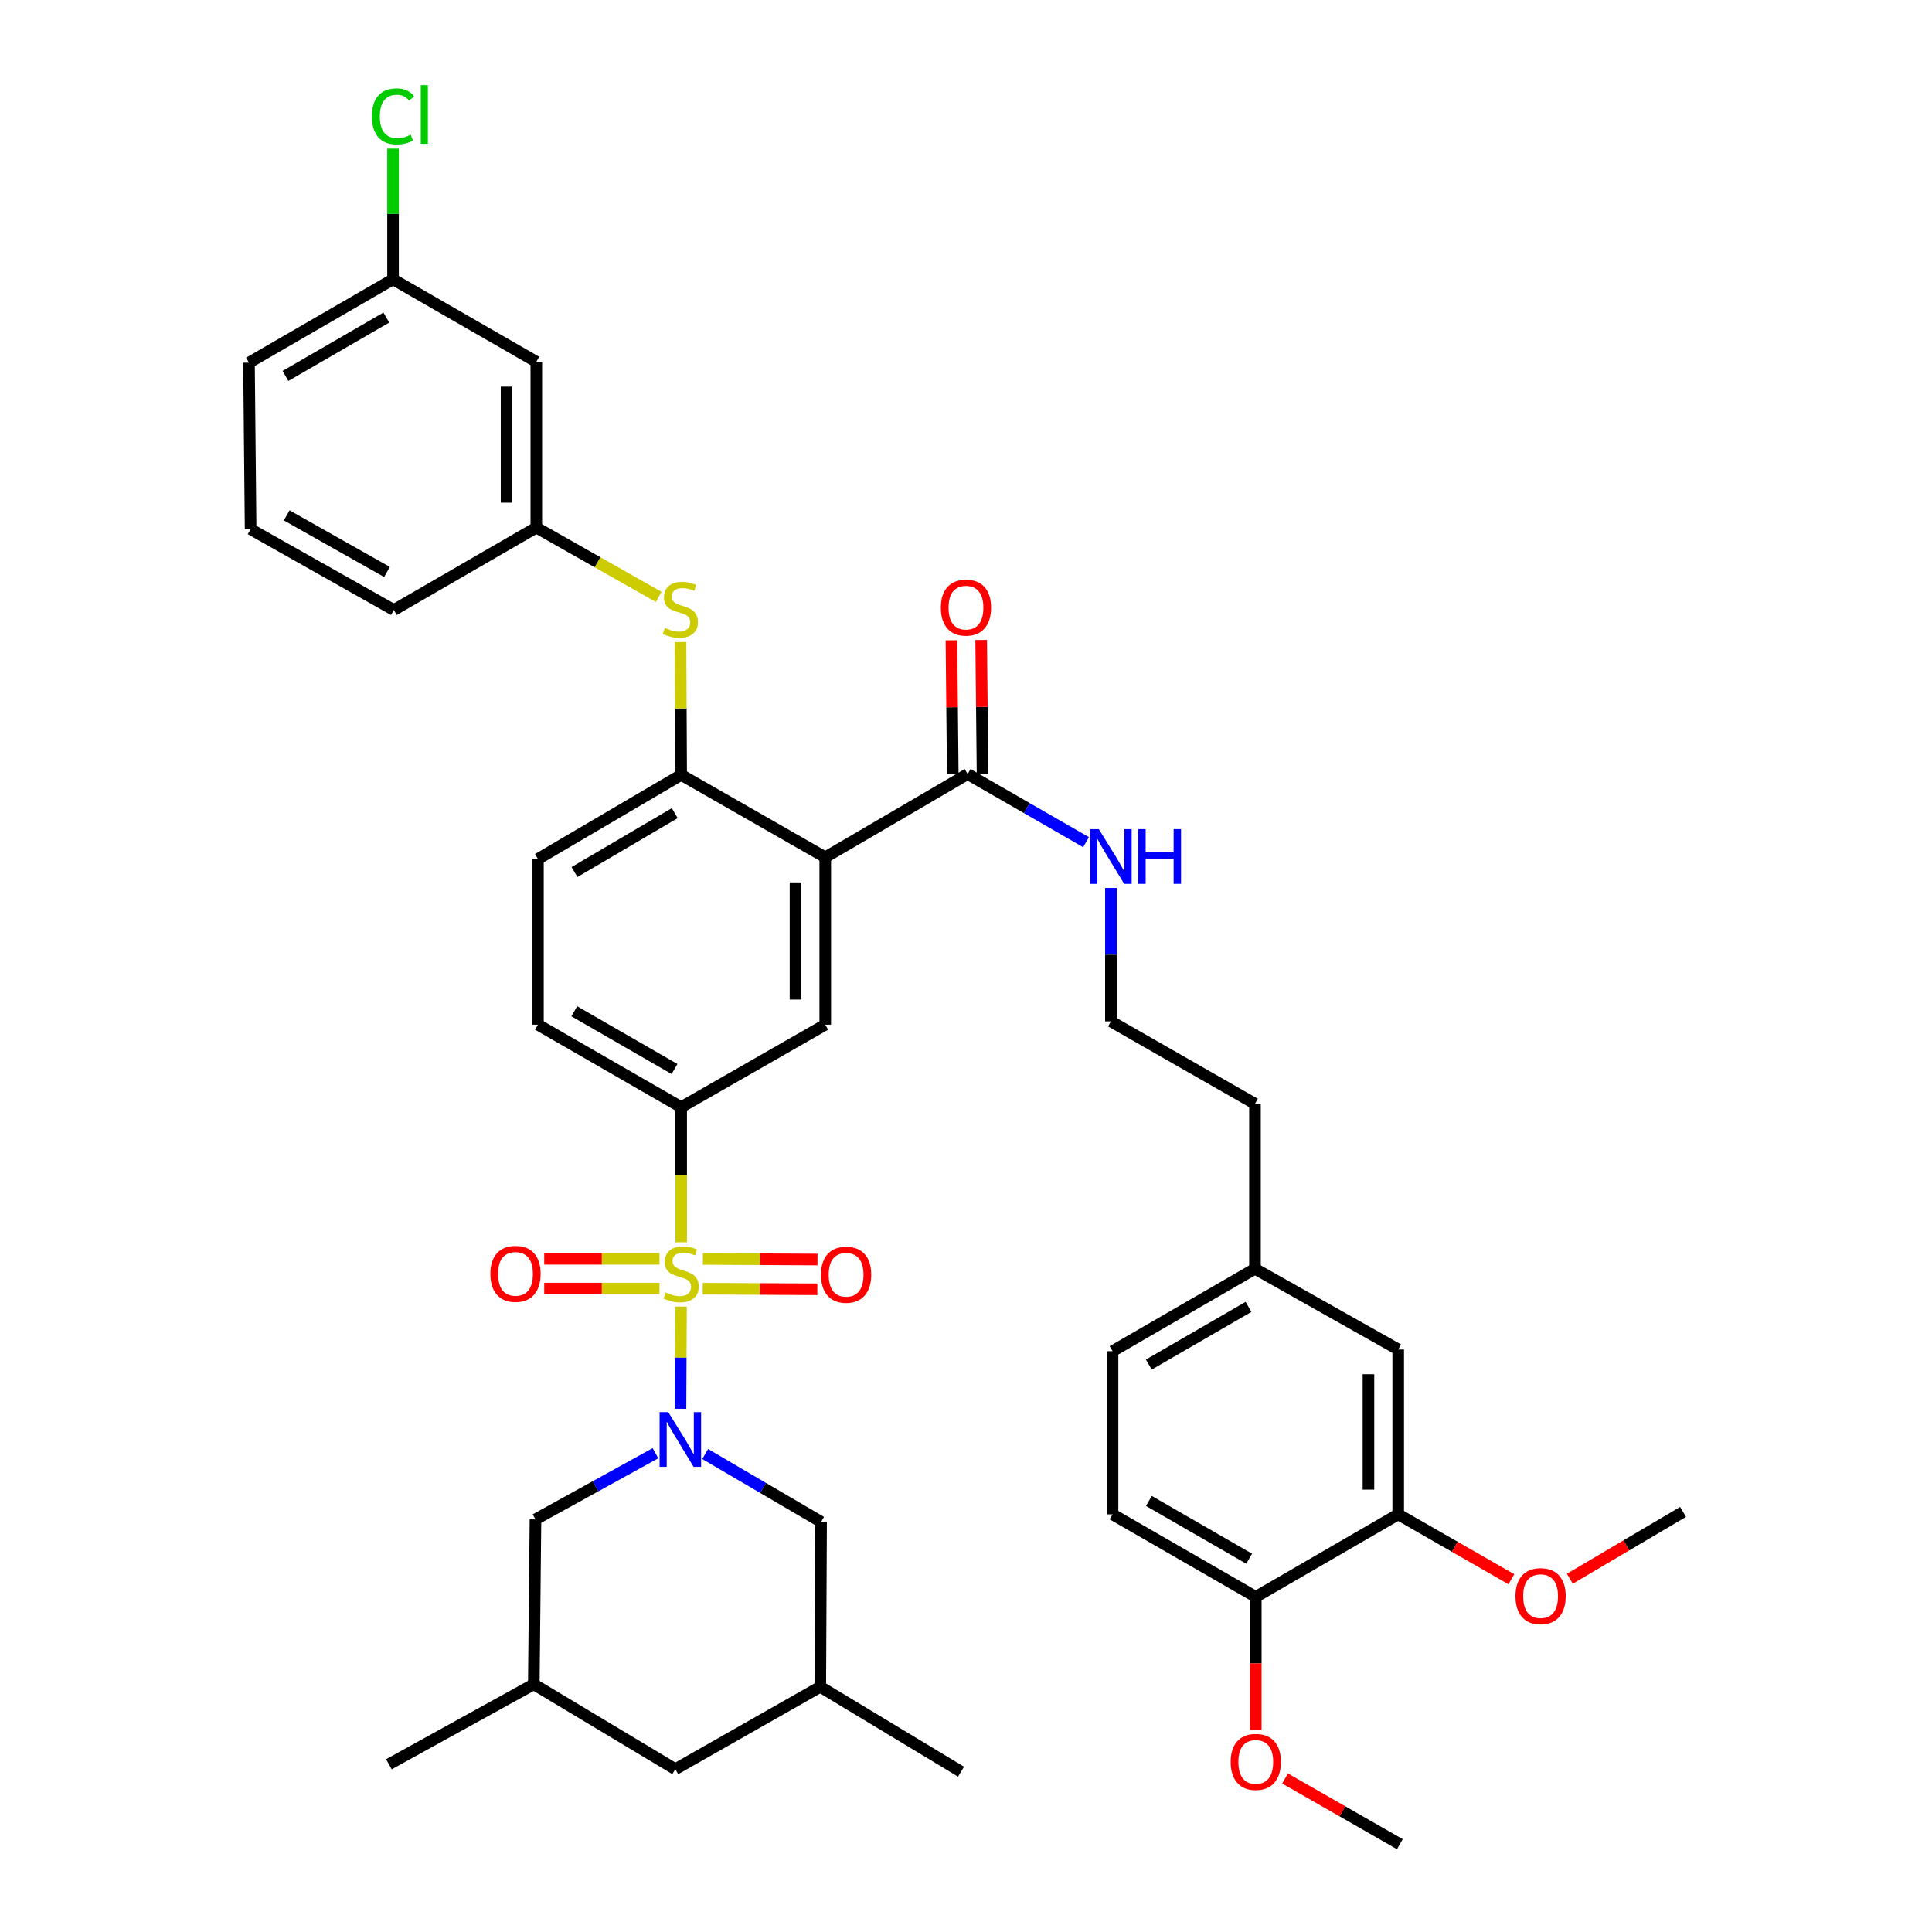 <?xml version='1.0' encoding='iso-8859-1'?>
<svg version='1.1' baseProfile='full'
              xmlns='http://www.w3.org/2000/svg'
                      xmlns:rdkit='http://www.rdkit.org/xml'
                      xmlns:xlink='http://www.w3.org/1999/xlink'
                  xml:space='preserve'
width='1000px' height='1000px' viewBox='0 0 1000 1000'>
<!-- END OF HEADER -->
<rect style='opacity:1.0;fill:#FFFFFF;stroke:none' width='1000' height='1000' x='0' y='0'> </rect>
<path class='bond-0' d='M 352.484,676.293 L 352.355,702.737' style='fill:none;fill-rule:evenodd;stroke:#CCCC00;stroke-width:6px;stroke-linecap:butt;stroke-linejoin:miter;stroke-opacity:1' />
<path class='bond-0' d='M 352.355,702.737 L 352.225,729.18' style='fill:none;fill-rule:evenodd;stroke:#0000FF;stroke-width:6px;stroke-linecap:butt;stroke-linejoin:miter;stroke-opacity:1' />
<path class='bond-2' d='M 352.567,642.994 L 352.567,608.035' style='fill:none;fill-rule:evenodd;stroke:#CCCC00;stroke-width:6px;stroke-linecap:butt;stroke-linejoin:miter;stroke-opacity:1' />
<path class='bond-2' d='M 352.567,608.035 L 352.567,573.076' style='fill:none;fill-rule:evenodd;stroke:#000000;stroke-width:6px;stroke-linecap:butt;stroke-linejoin:miter;stroke-opacity:1' />
<path class='bond-7' d='M 341.343,651.568 L 311.513,651.568' style='fill:none;fill-rule:evenodd;stroke:#CCCC00;stroke-width:6px;stroke-linecap:butt;stroke-linejoin:miter;stroke-opacity:1' />
<path class='bond-7' d='M 311.513,651.568 L 281.683,651.568' style='fill:none;fill-rule:evenodd;stroke:#FF0000;stroke-width:6px;stroke-linecap:butt;stroke-linejoin:miter;stroke-opacity:1' />
<path class='bond-7' d='M 341.343,666.97 L 311.513,666.97' style='fill:none;fill-rule:evenodd;stroke:#CCCC00;stroke-width:6px;stroke-linecap:butt;stroke-linejoin:miter;stroke-opacity:1' />
<path class='bond-7' d='M 311.513,666.97 L 281.683,666.97' style='fill:none;fill-rule:evenodd;stroke:#FF0000;stroke-width:6px;stroke-linecap:butt;stroke-linejoin:miter;stroke-opacity:1' />
<path class='bond-8' d='M 363.741,667.028 L 393.397,667.183' style='fill:none;fill-rule:evenodd;stroke:#CCCC00;stroke-width:6px;stroke-linecap:butt;stroke-linejoin:miter;stroke-opacity:1' />
<path class='bond-8' d='M 393.397,667.183 L 423.052,667.337' style='fill:none;fill-rule:evenodd;stroke:#FF0000;stroke-width:6px;stroke-linecap:butt;stroke-linejoin:miter;stroke-opacity:1' />
<path class='bond-8' d='M 363.822,651.626 L 393.477,651.781' style='fill:none;fill-rule:evenodd;stroke:#CCCC00;stroke-width:6px;stroke-linecap:butt;stroke-linejoin:miter;stroke-opacity:1' />
<path class='bond-8' d='M 393.477,651.781 L 423.132,651.935' style='fill:none;fill-rule:evenodd;stroke:#FF0000;stroke-width:6px;stroke-linecap:butt;stroke-linejoin:miter;stroke-opacity:1' />
<path class='bond-9' d='M 339.267,752.165 L 308.211,769.298' style='fill:none;fill-rule:evenodd;stroke:#0000FF;stroke-width:6px;stroke-linecap:butt;stroke-linejoin:miter;stroke-opacity:1' />
<path class='bond-9' d='M 308.211,769.298 L 277.156,786.431' style='fill:none;fill-rule:evenodd;stroke:#000000;stroke-width:6px;stroke-linecap:butt;stroke-linejoin:miter;stroke-opacity:1' />
<path class='bond-10' d='M 364.998,752.587 L 394.995,770.159' style='fill:none;fill-rule:evenodd;stroke:#0000FF;stroke-width:6px;stroke-linecap:butt;stroke-linejoin:miter;stroke-opacity:1' />
<path class='bond-10' d='M 394.995,770.159 L 424.991,787.731' style='fill:none;fill-rule:evenodd;stroke:#000000;stroke-width:6px;stroke-linecap:butt;stroke-linejoin:miter;stroke-opacity:1' />
<path class='bond-1' d='M 427.148,443.741 L 427.148,530.37' style='fill:none;fill-rule:evenodd;stroke:#000000;stroke-width:6px;stroke-linecap:butt;stroke-linejoin:miter;stroke-opacity:1' />
<path class='bond-1' d='M 411.746,456.735 L 411.746,517.375' style='fill:none;fill-rule:evenodd;stroke:#000000;stroke-width:6px;stroke-linecap:butt;stroke-linejoin:miter;stroke-opacity:1' />
<path class='bond-5' d='M 427.148,443.741 L 500.856,400.649' style='fill:none;fill-rule:evenodd;stroke:#000000;stroke-width:6px;stroke-linecap:butt;stroke-linejoin:miter;stroke-opacity:1' />
<path class='bond-39' d='M 427.148,443.741 L 352.567,401.068' style='fill:none;fill-rule:evenodd;stroke:#000000;stroke-width:6px;stroke-linecap:butt;stroke-linejoin:miter;stroke-opacity:1' />
<path class='bond-3' d='M 352.567,573.076 L 427.148,530.37' style='fill:none;fill-rule:evenodd;stroke:#000000;stroke-width:6px;stroke-linecap:butt;stroke-linejoin:miter;stroke-opacity:1' />
<path class='bond-14' d='M 352.567,573.076 L 278.431,530.37' style='fill:none;fill-rule:evenodd;stroke:#000000;stroke-width:6px;stroke-linecap:butt;stroke-linejoin:miter;stroke-opacity:1' />
<path class='bond-14' d='M 349.135,553.324 L 297.24,523.43' style='fill:none;fill-rule:evenodd;stroke:#000000;stroke-width:6px;stroke-linecap:butt;stroke-linejoin:miter;stroke-opacity:1' />
<path class='bond-4' d='M 352.567,401.068 L 278.431,444.622' style='fill:none;fill-rule:evenodd;stroke:#000000;stroke-width:6px;stroke-linecap:butt;stroke-linejoin:miter;stroke-opacity:1' />
<path class='bond-4' d='M 349.248,420.881 L 297.353,451.369' style='fill:none;fill-rule:evenodd;stroke:#000000;stroke-width:6px;stroke-linecap:butt;stroke-linejoin:miter;stroke-opacity:1' />
<path class='bond-6' d='M 352.567,401.068 L 352.399,366.698' style='fill:none;fill-rule:evenodd;stroke:#000000;stroke-width:6px;stroke-linecap:butt;stroke-linejoin:miter;stroke-opacity:1' />
<path class='bond-6' d='M 352.399,366.698 L 352.231,332.328' style='fill:none;fill-rule:evenodd;stroke:#CCCC00;stroke-width:6px;stroke-linecap:butt;stroke-linejoin:miter;stroke-opacity:1' />
<path class='bond-16' d='M 508.556,400.571 L 508.206,365.916' style='fill:none;fill-rule:evenodd;stroke:#000000;stroke-width:6px;stroke-linecap:butt;stroke-linejoin:miter;stroke-opacity:1' />
<path class='bond-16' d='M 508.206,365.916 L 507.855,331.26' style='fill:none;fill-rule:evenodd;stroke:#FF0000;stroke-width:6px;stroke-linecap:butt;stroke-linejoin:miter;stroke-opacity:1' />
<path class='bond-16' d='M 493.155,400.727 L 492.804,366.072' style='fill:none;fill-rule:evenodd;stroke:#000000;stroke-width:6px;stroke-linecap:butt;stroke-linejoin:miter;stroke-opacity:1' />
<path class='bond-16' d='M 492.804,366.072 L 492.453,331.416' style='fill:none;fill-rule:evenodd;stroke:#FF0000;stroke-width:6px;stroke-linecap:butt;stroke-linejoin:miter;stroke-opacity:1' />
<path class='bond-19' d='M 500.856,400.649 L 531.493,418.28' style='fill:none;fill-rule:evenodd;stroke:#000000;stroke-width:6px;stroke-linecap:butt;stroke-linejoin:miter;stroke-opacity:1' />
<path class='bond-19' d='M 531.493,418.28 L 562.13,435.91' style='fill:none;fill-rule:evenodd;stroke:#0000FF;stroke-width:6px;stroke-linecap:butt;stroke-linejoin:miter;stroke-opacity:1' />
<path class='bond-12' d='M 340.925,308.945 L 309.259,291.002' style='fill:none;fill-rule:evenodd;stroke:#CCCC00;stroke-width:6px;stroke-linecap:butt;stroke-linejoin:miter;stroke-opacity:1' />
<path class='bond-12' d='M 309.259,291.002 L 277.593,273.059' style='fill:none;fill-rule:evenodd;stroke:#000000;stroke-width:6px;stroke-linecap:butt;stroke-linejoin:miter;stroke-opacity:1' />
<path class='bond-20' d='M 277.156,786.431 L 276.292,871.776' style='fill:none;fill-rule:evenodd;stroke:#000000;stroke-width:6px;stroke-linecap:butt;stroke-linejoin:miter;stroke-opacity:1' />
<path class='bond-21' d='M 424.991,787.731 L 424.572,873.077' style='fill:none;fill-rule:evenodd;stroke:#000000;stroke-width:6px;stroke-linecap:butt;stroke-linejoin:miter;stroke-opacity:1' />
<path class='bond-11' d='M 723.708,783.821 L 723.708,698.493' style='fill:none;fill-rule:evenodd;stroke:#000000;stroke-width:6px;stroke-linecap:butt;stroke-linejoin:miter;stroke-opacity:1' />
<path class='bond-11' d='M 708.306,771.022 L 708.306,711.292' style='fill:none;fill-rule:evenodd;stroke:#000000;stroke-width:6px;stroke-linecap:butt;stroke-linejoin:miter;stroke-opacity:1' />
<path class='bond-27' d='M 723.708,783.821 L 752.996,800.616' style='fill:none;fill-rule:evenodd;stroke:#000000;stroke-width:6px;stroke-linecap:butt;stroke-linejoin:miter;stroke-opacity:1' />
<path class='bond-27' d='M 752.996,800.616 L 782.283,817.41' style='fill:none;fill-rule:evenodd;stroke:#FF0000;stroke-width:6px;stroke-linecap:butt;stroke-linejoin:miter;stroke-opacity:1' />
<path class='bond-42' d='M 723.708,783.821 L 649.991,826.536' style='fill:none;fill-rule:evenodd;stroke:#000000;stroke-width:6px;stroke-linecap:butt;stroke-linejoin:miter;stroke-opacity:1' />
<path class='bond-18' d='M 277.593,273.059 L 277.593,187.261' style='fill:none;fill-rule:evenodd;stroke:#000000;stroke-width:6px;stroke-linecap:butt;stroke-linejoin:miter;stroke-opacity:1' />
<path class='bond-18' d='M 262.19,260.189 L 262.19,200.13' style='fill:none;fill-rule:evenodd;stroke:#000000;stroke-width:6px;stroke-linecap:butt;stroke-linejoin:miter;stroke-opacity:1' />
<path class='bond-32' d='M 277.593,273.059 L 203.85,315.723' style='fill:none;fill-rule:evenodd;stroke:#000000;stroke-width:6px;stroke-linecap:butt;stroke-linejoin:miter;stroke-opacity:1' />
<path class='bond-13' d='M 649.991,826.536 L 575.847,783.821' style='fill:none;fill-rule:evenodd;stroke:#000000;stroke-width:6px;stroke-linecap:butt;stroke-linejoin:miter;stroke-opacity:1' />
<path class='bond-13' d='M 646.559,806.783 L 594.657,776.882' style='fill:none;fill-rule:evenodd;stroke:#000000;stroke-width:6px;stroke-linecap:butt;stroke-linejoin:miter;stroke-opacity:1' />
<path class='bond-29' d='M 649.991,826.536 L 649.991,860.982' style='fill:none;fill-rule:evenodd;stroke:#000000;stroke-width:6px;stroke-linecap:butt;stroke-linejoin:miter;stroke-opacity:1' />
<path class='bond-29' d='M 649.991,860.982 L 649.991,895.428' style='fill:none;fill-rule:evenodd;stroke:#FF0000;stroke-width:6px;stroke-linecap:butt;stroke-linejoin:miter;stroke-opacity:1' />
<path class='bond-15' d='M 278.431,530.37 L 278.431,444.622' style='fill:none;fill-rule:evenodd;stroke:#000000;stroke-width:6px;stroke-linecap:butt;stroke-linejoin:miter;stroke-opacity:1' />
<path class='bond-17' d='M 723.708,698.493 L 649.572,656.71' style='fill:none;fill-rule:evenodd;stroke:#000000;stroke-width:6px;stroke-linecap:butt;stroke-linejoin:miter;stroke-opacity:1' />
<path class='bond-24' d='M 277.593,187.261 L 203.431,144.579' style='fill:none;fill-rule:evenodd;stroke:#000000;stroke-width:6px;stroke-linecap:butt;stroke-linejoin:miter;stroke-opacity:1' />
<path class='bond-30' d='M 575.009,459.615 L 575.009,494.141' style='fill:none;fill-rule:evenodd;stroke:#0000FF;stroke-width:6px;stroke-linecap:butt;stroke-linejoin:miter;stroke-opacity:1' />
<path class='bond-30' d='M 575.009,494.141 L 575.009,528.667' style='fill:none;fill-rule:evenodd;stroke:#000000;stroke-width:6px;stroke-linecap:butt;stroke-linejoin:miter;stroke-opacity:1' />
<path class='bond-35' d='M 276.292,871.776 L 201.292,913.182' style='fill:none;fill-rule:evenodd;stroke:#000000;stroke-width:6px;stroke-linecap:butt;stroke-linejoin:miter;stroke-opacity:1' />
<path class='bond-40' d='M 276.292,871.776 L 349.546,915.723' style='fill:none;fill-rule:evenodd;stroke:#000000;stroke-width:6px;stroke-linecap:butt;stroke-linejoin:miter;stroke-opacity:1' />
<path class='bond-23' d='M 424.572,873.077 L 349.546,915.723' style='fill:none;fill-rule:evenodd;stroke:#000000;stroke-width:6px;stroke-linecap:butt;stroke-linejoin:miter;stroke-opacity:1' />
<path class='bond-36' d='M 424.572,873.077 L 497.424,917.024' style='fill:none;fill-rule:evenodd;stroke:#000000;stroke-width:6px;stroke-linecap:butt;stroke-linejoin:miter;stroke-opacity:1' />
<path class='bond-22' d='M 575.847,783.821 L 575.847,699.374' style='fill:none;fill-rule:evenodd;stroke:#000000;stroke-width:6px;stroke-linecap:butt;stroke-linejoin:miter;stroke-opacity:1' />
<path class='bond-28' d='M 203.431,144.579 L 203.431,110.752' style='fill:none;fill-rule:evenodd;stroke:#000000;stroke-width:6px;stroke-linecap:butt;stroke-linejoin:miter;stroke-opacity:1' />
<path class='bond-28' d='M 203.431,110.752 L 203.431,76.925' style='fill:none;fill-rule:evenodd;stroke:#00CC00;stroke-width:6px;stroke-linecap:butt;stroke-linejoin:miter;stroke-opacity:1' />
<path class='bond-41' d='M 203.431,144.579 L 128.868,187.714' style='fill:none;fill-rule:evenodd;stroke:#000000;stroke-width:6px;stroke-linecap:butt;stroke-linejoin:miter;stroke-opacity:1' />
<path class='bond-41' d='M 199.959,164.382 L 147.765,194.576' style='fill:none;fill-rule:evenodd;stroke:#000000;stroke-width:6px;stroke-linecap:butt;stroke-linejoin:miter;stroke-opacity:1' />
<path class='bond-25' d='M 649.572,656.71 L 649.572,571.314' style='fill:none;fill-rule:evenodd;stroke:#000000;stroke-width:6px;stroke-linecap:butt;stroke-linejoin:miter;stroke-opacity:1' />
<path class='bond-26' d='M 649.572,656.71 L 575.847,699.374' style='fill:none;fill-rule:evenodd;stroke:#000000;stroke-width:6px;stroke-linecap:butt;stroke-linejoin:miter;stroke-opacity:1' />
<path class='bond-26' d='M 646.228,676.441 L 594.62,706.306' style='fill:none;fill-rule:evenodd;stroke:#000000;stroke-width:6px;stroke-linecap:butt;stroke-linejoin:miter;stroke-opacity:1' />
<path class='bond-37' d='M 812.548,817.146 L 841.84,799.854' style='fill:none;fill-rule:evenodd;stroke:#FF0000;stroke-width:6px;stroke-linecap:butt;stroke-linejoin:miter;stroke-opacity:1' />
<path class='bond-37' d='M 841.84,799.854 L 871.132,782.563' style='fill:none;fill-rule:evenodd;stroke:#000000;stroke-width:6px;stroke-linecap:butt;stroke-linejoin:miter;stroke-opacity:1' />
<path class='bond-38' d='M 665.139,920.548 L 694.852,937.547' style='fill:none;fill-rule:evenodd;stroke:#FF0000;stroke-width:6px;stroke-linecap:butt;stroke-linejoin:miter;stroke-opacity:1' />
<path class='bond-38' d='M 694.852,937.547 L 724.564,954.545' style='fill:none;fill-rule:evenodd;stroke:#000000;stroke-width:6px;stroke-linecap:butt;stroke-linejoin:miter;stroke-opacity:1' />
<path class='bond-33' d='M 575.009,528.667 L 649.572,571.314' style='fill:none;fill-rule:evenodd;stroke:#000000;stroke-width:6px;stroke-linecap:butt;stroke-linejoin:miter;stroke-opacity:1' />
<path class='bond-31' d='M 129.715,273.898 L 203.85,315.723' style='fill:none;fill-rule:evenodd;stroke:#000000;stroke-width:6px;stroke-linecap:butt;stroke-linejoin:miter;stroke-opacity:1' />
<path class='bond-31' d='M 148.403,266.757 L 200.298,296.035' style='fill:none;fill-rule:evenodd;stroke:#000000;stroke-width:6px;stroke-linecap:butt;stroke-linejoin:miter;stroke-opacity:1' />
<path class='bond-34' d='M 129.715,273.898 L 128.868,187.714' style='fill:none;fill-rule:evenodd;stroke:#000000;stroke-width:6px;stroke-linecap:butt;stroke-linejoin:miter;stroke-opacity:1' />
<path  class='atom-0' d='M 344.567 668.989
Q 344.887 669.109, 346.207 669.669
Q 347.527 670.229, 348.967 670.589
Q 350.447 670.909, 351.887 670.909
Q 354.567 670.909, 356.127 669.629
Q 357.687 668.309, 357.687 666.029
Q 357.687 664.469, 356.887 663.509
Q 356.127 662.549, 354.927 662.029
Q 353.727 661.509, 351.727 660.909
Q 349.207 660.149, 347.687 659.429
Q 346.207 658.709, 345.127 657.189
Q 344.087 655.669, 344.087 653.109
Q 344.087 649.549, 346.487 647.349
Q 348.927 645.149, 353.727 645.149
Q 357.007 645.149, 360.727 646.709
L 359.807 649.789
Q 356.407 648.389, 353.847 648.389
Q 351.087 648.389, 349.567 649.549
Q 348.047 650.669, 348.087 652.629
Q 348.087 654.149, 348.847 655.069
Q 349.647 655.989, 350.767 656.509
Q 351.927 657.029, 353.847 657.629
Q 356.407 658.429, 357.927 659.229
Q 359.447 660.029, 360.527 661.669
Q 361.647 663.269, 361.647 666.029
Q 361.647 669.949, 359.007 672.069
Q 356.407 674.149, 352.047 674.149
Q 349.527 674.149, 347.607 673.589
Q 345.727 673.069, 343.487 672.149
L 344.567 668.989
' fill='#CCCC00'/>
<path  class='atom-1' d='M 345.888 730.899
L 355.168 745.899
Q 356.088 747.379, 357.568 750.059
Q 359.048 752.739, 359.128 752.899
L 359.128 730.899
L 362.888 730.899
L 362.888 759.219
L 359.008 759.219
L 349.048 742.819
Q 347.888 740.899, 346.648 738.699
Q 345.448 736.499, 345.088 735.819
L 345.088 759.219
L 341.408 759.219
L 341.408 730.899
L 345.888 730.899
' fill='#0000FF'/>
<path  class='atom-7' d='M 344.148 325.024
Q 344.468 325.144, 345.788 325.704
Q 347.108 326.264, 348.548 326.624
Q 350.028 326.944, 351.468 326.944
Q 354.148 326.944, 355.708 325.664
Q 357.268 324.344, 357.268 322.064
Q 357.268 320.504, 356.468 319.544
Q 355.708 318.584, 354.508 318.064
Q 353.308 317.544, 351.308 316.944
Q 348.788 316.184, 347.268 315.464
Q 345.788 314.744, 344.708 313.224
Q 343.668 311.704, 343.668 309.144
Q 343.668 305.584, 346.068 303.384
Q 348.508 301.184, 353.308 301.184
Q 356.588 301.184, 360.308 302.744
L 359.388 305.824
Q 355.988 304.424, 353.428 304.424
Q 350.668 304.424, 349.148 305.584
Q 347.628 306.704, 347.668 308.664
Q 347.668 310.184, 348.428 311.104
Q 349.228 312.024, 350.348 312.544
Q 351.508 313.064, 353.428 313.664
Q 355.988 314.464, 357.508 315.264
Q 359.028 316.064, 360.108 317.704
Q 361.228 319.304, 361.228 322.064
Q 361.228 325.984, 358.588 328.104
Q 355.988 330.184, 351.628 330.184
Q 349.108 330.184, 347.188 329.624
Q 345.308 329.104, 343.068 328.184
L 344.148 325.024
' fill='#CCCC00'/>
<path  class='atom-8' d='M 253.82 659.349
Q 253.82 652.549, 257.18 648.749
Q 260.54 644.949, 266.82 644.949
Q 273.1 644.949, 276.46 648.749
Q 279.82 652.549, 279.82 659.349
Q 279.82 666.229, 276.42 670.149
Q 273.02 674.029, 266.82 674.029
Q 260.58 674.029, 257.18 670.149
Q 253.82 666.269, 253.82 659.349
M 266.82 670.829
Q 271.14 670.829, 273.46 667.949
Q 275.82 665.029, 275.82 659.349
Q 275.82 653.789, 273.46 650.989
Q 271.14 648.149, 266.82 648.149
Q 262.5 648.149, 260.14 650.949
Q 257.82 653.749, 257.82 659.349
Q 257.82 665.069, 260.14 667.949
Q 262.5 670.829, 266.82 670.829
' fill='#FF0000'/>
<path  class='atom-9' d='M 424.946 659.794
Q 424.946 652.994, 428.306 649.194
Q 431.666 645.394, 437.946 645.394
Q 444.226 645.394, 447.586 649.194
Q 450.946 652.994, 450.946 659.794
Q 450.946 666.674, 447.546 670.594
Q 444.146 674.474, 437.946 674.474
Q 431.706 674.474, 428.306 670.594
Q 424.946 666.714, 424.946 659.794
M 437.946 671.274
Q 442.266 671.274, 444.586 668.394
Q 446.946 665.474, 446.946 659.794
Q 446.946 654.234, 444.586 651.434
Q 442.266 648.594, 437.946 648.594
Q 433.626 648.594, 431.266 651.394
Q 428.946 654.194, 428.946 659.794
Q 428.946 665.514, 431.266 668.394
Q 433.626 671.274, 437.946 671.274
' fill='#FF0000'/>
<path  class='atom-17' d='M 486.983 314.503
Q 486.983 307.703, 490.343 303.903
Q 493.703 300.103, 499.983 300.103
Q 506.263 300.103, 509.623 303.903
Q 512.983 307.703, 512.983 314.503
Q 512.983 321.383, 509.583 325.303
Q 506.183 329.183, 499.983 329.183
Q 493.743 329.183, 490.343 325.303
Q 486.983 321.423, 486.983 314.503
M 499.983 325.983
Q 504.303 325.983, 506.623 323.103
Q 508.983 320.183, 508.983 314.503
Q 508.983 308.943, 506.623 306.143
Q 504.303 303.303, 499.983 303.303
Q 495.663 303.303, 493.303 306.103
Q 490.983 308.903, 490.983 314.503
Q 490.983 320.223, 493.303 323.103
Q 495.663 325.983, 499.983 325.983
' fill='#FF0000'/>
<path  class='atom-20' d='M 568.749 429.162
L 578.029 444.162
Q 578.949 445.642, 580.429 448.322
Q 581.909 451.002, 581.989 451.162
L 581.989 429.162
L 585.749 429.162
L 585.749 457.482
L 581.869 457.482
L 571.909 441.082
Q 570.749 439.162, 569.509 436.962
Q 568.309 434.762, 567.949 434.082
L 567.949 457.482
L 564.269 457.482
L 564.269 429.162
L 568.749 429.162
' fill='#0000FF'/>
<path  class='atom-20' d='M 589.149 429.162
L 592.989 429.162
L 592.989 441.202
L 607.469 441.202
L 607.469 429.162
L 611.309 429.162
L 611.309 457.482
L 607.469 457.482
L 607.469 444.402
L 592.989 444.402
L 592.989 457.482
L 589.149 457.482
L 589.149 429.162
' fill='#0000FF'/>
<path  class='atom-28' d='M 784.407 826.163
Q 784.407 819.363, 787.767 815.563
Q 791.127 811.763, 797.407 811.763
Q 803.687 811.763, 807.047 815.563
Q 810.407 819.363, 810.407 826.163
Q 810.407 833.043, 807.007 836.963
Q 803.607 840.843, 797.407 840.843
Q 791.167 840.843, 787.767 836.963
Q 784.407 833.083, 784.407 826.163
M 797.407 837.643
Q 801.727 837.643, 804.047 834.763
Q 806.407 831.843, 806.407 826.163
Q 806.407 820.603, 804.047 817.803
Q 801.727 814.963, 797.407 814.963
Q 793.087 814.963, 790.727 817.763
Q 788.407 820.563, 788.407 826.163
Q 788.407 831.883, 790.727 834.763
Q 793.087 837.643, 797.407 837.643
' fill='#FF0000'/>
<path  class='atom-29' d='M 192.511 60.231
Q 192.511 53.191, 195.791 49.511
Q 199.111 45.791, 205.391 45.791
Q 211.231 45.791, 214.351 49.911
L 211.711 52.071
Q 209.431 49.071, 205.391 49.071
Q 201.111 49.071, 198.831 51.951
Q 196.591 54.791, 196.591 60.231
Q 196.591 65.831, 198.911 68.711
Q 201.271 71.591, 205.831 71.591
Q 208.951 71.591, 212.591 69.711
L 213.711 72.711
Q 212.231 73.671, 209.991 74.231
Q 207.751 74.791, 205.271 74.791
Q 199.111 74.791, 195.791 71.031
Q 192.511 67.271, 192.511 60.231
' fill='#00CC00'/>
<path  class='atom-29' d='M 217.791 44.071
L 221.471 44.071
L 221.471 74.431
L 217.791 74.431
L 217.791 44.071
' fill='#00CC00'/>
<path  class='atom-30' d='M 636.991 911.961
Q 636.991 905.161, 640.351 901.361
Q 643.711 897.561, 649.991 897.561
Q 656.271 897.561, 659.631 901.361
Q 662.991 905.161, 662.991 911.961
Q 662.991 918.841, 659.591 922.761
Q 656.191 926.641, 649.991 926.641
Q 643.751 926.641, 640.351 922.761
Q 636.991 918.881, 636.991 911.961
M 649.991 923.441
Q 654.311 923.441, 656.631 920.561
Q 658.991 917.641, 658.991 911.961
Q 658.991 906.401, 656.631 903.601
Q 654.311 900.761, 649.991 900.761
Q 645.671 900.761, 643.311 903.561
Q 640.991 906.361, 640.991 911.961
Q 640.991 917.681, 643.311 920.561
Q 645.671 923.441, 649.991 923.441
' fill='#FF0000'/>
</svg>
